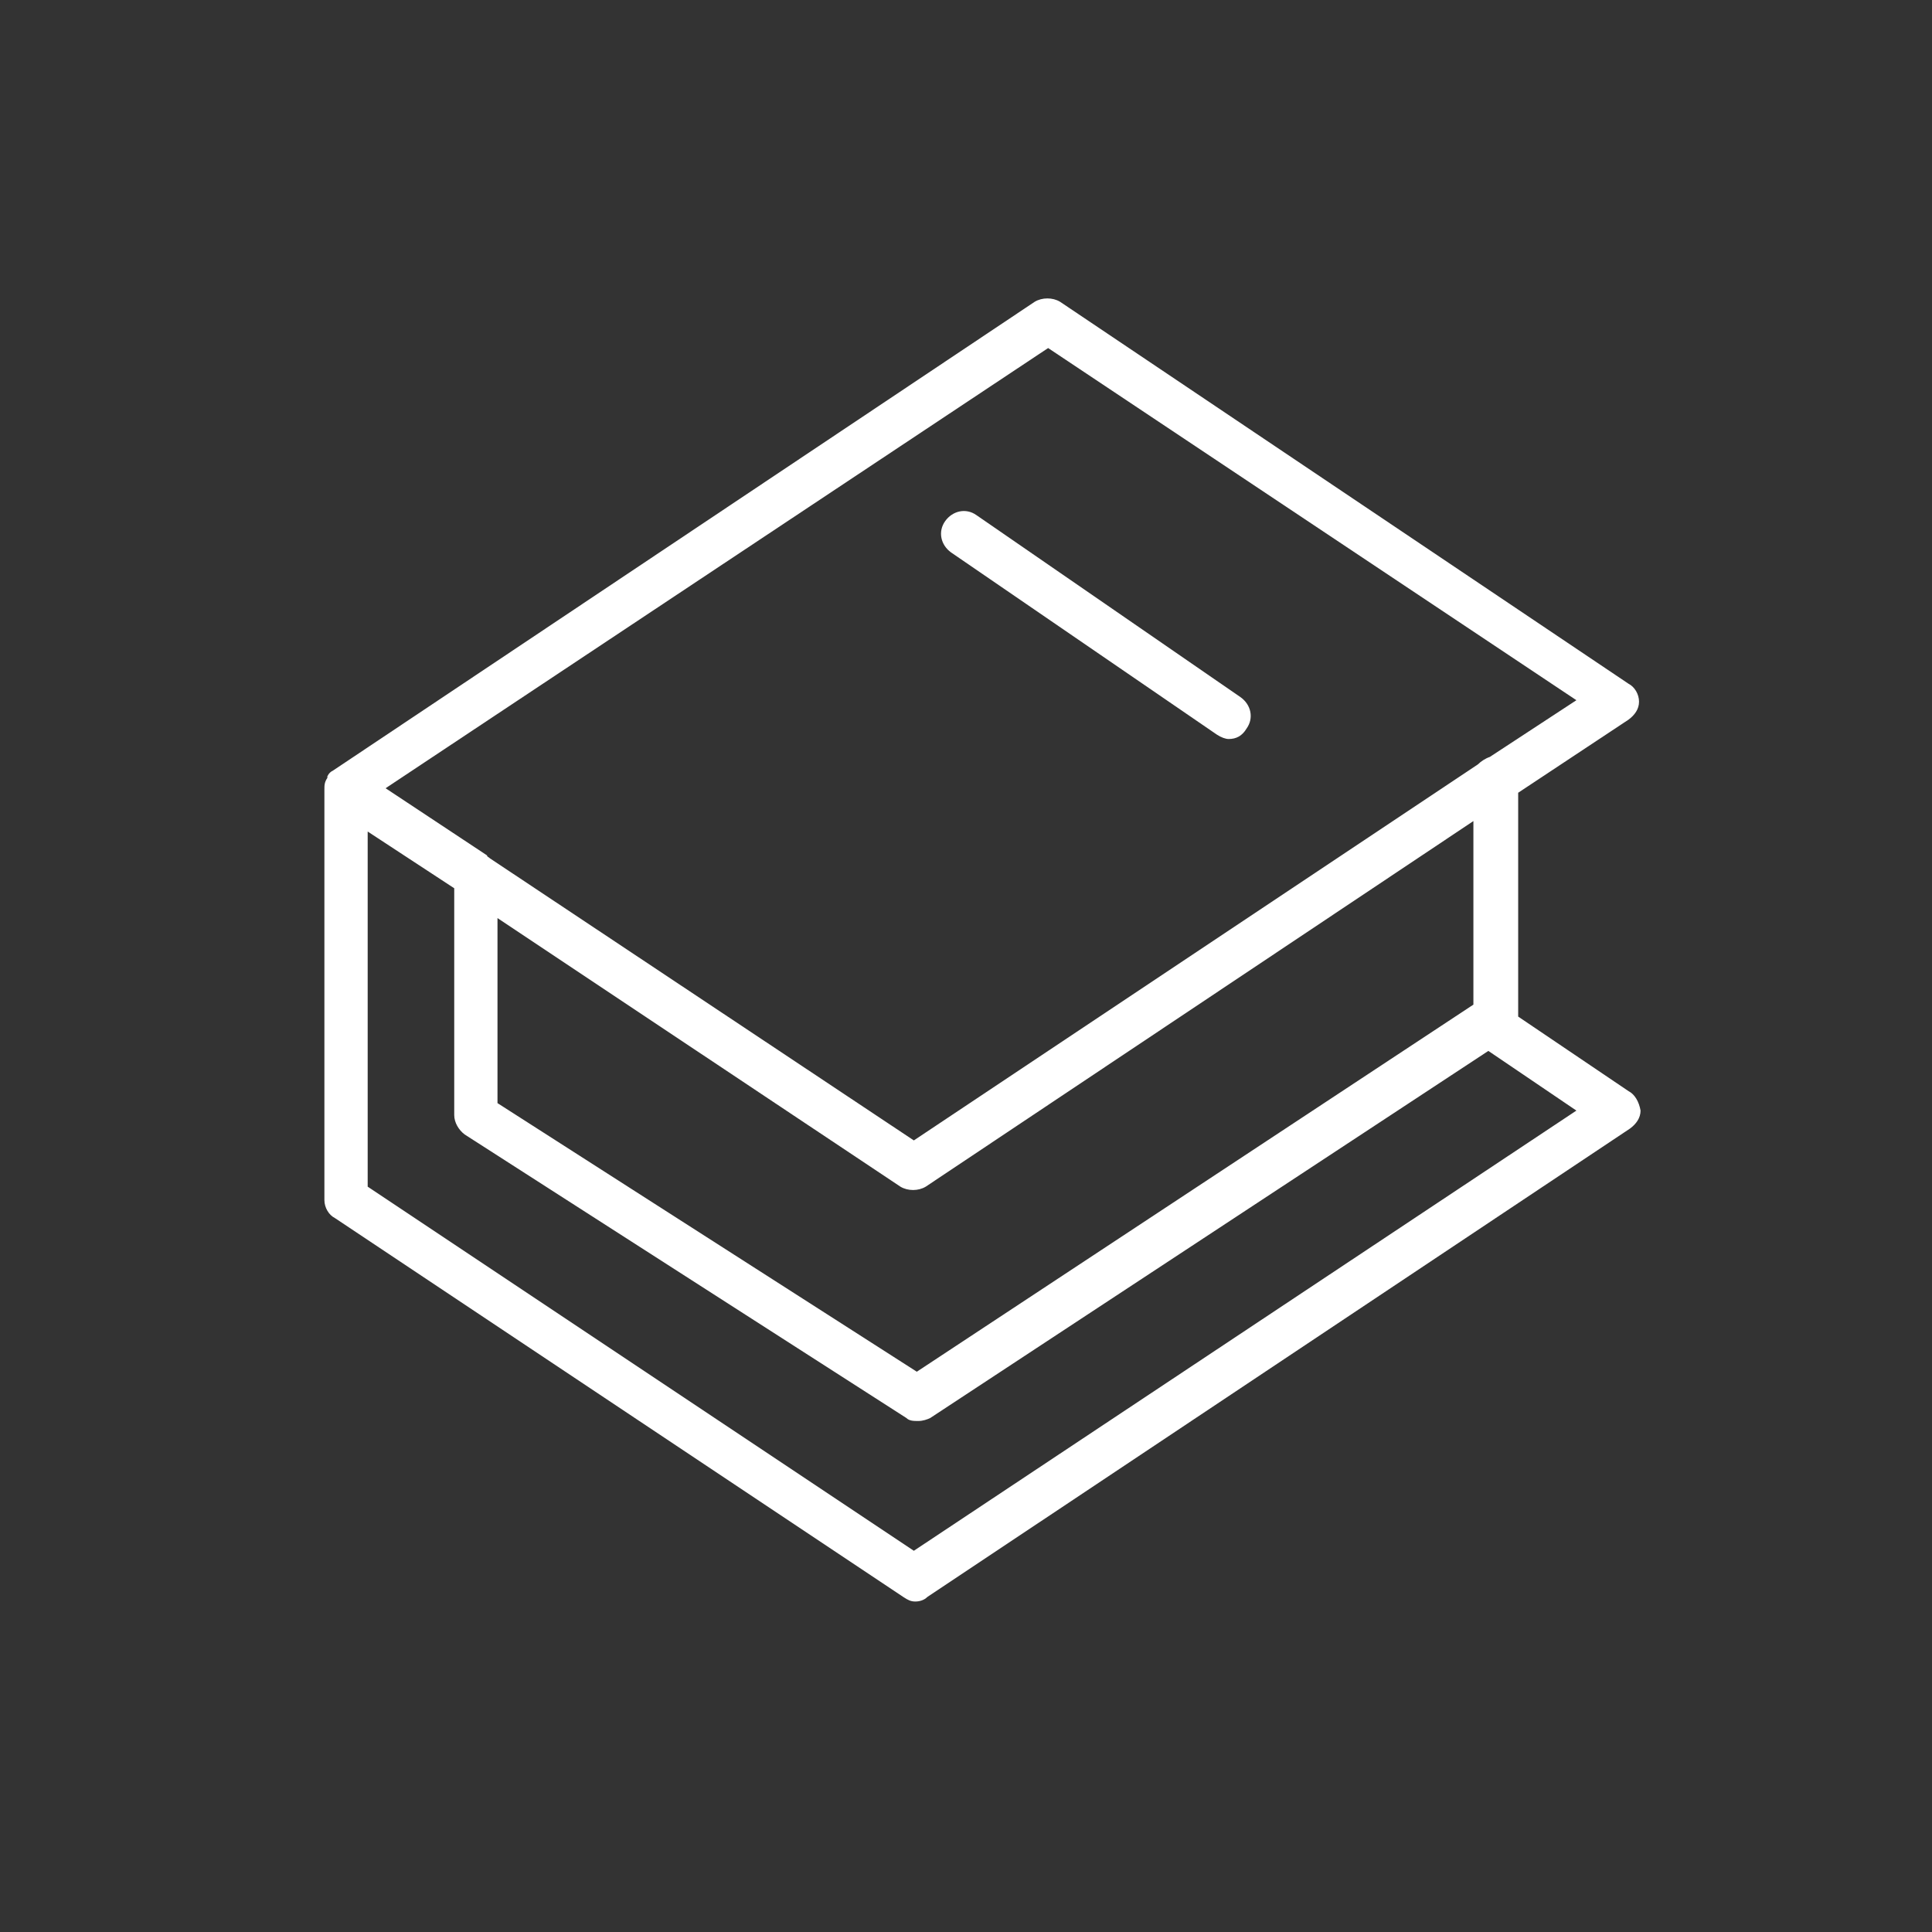<?xml version="1.0" encoding="UTF-8"?> <!-- Generator: Adobe Illustrator 16.0.0, SVG Export Plug-In . SVG Version: 6.00 Build 0) --> <svg xmlns="http://www.w3.org/2000/svg" xmlns:xlink="http://www.w3.org/1999/xlink" id="Layer_1" x="0px" y="0px" width="100px" height="100px" viewBox="0 0 100 100" xml:space="preserve"><rect x="0" y="0" width="100" height="100" fill="#333333" stroke="none"/> <g> <path fill="#FFFFFF" d="M84.296,56.479l-5.715-3.861V41.032l5.715-3.786c0.31-0.231,0.54-0.54,0.54-0.926 c0-0.387-0.23-0.772-0.54-0.927L54.869,15.62c-0.386-0.232-0.927-0.232-1.313,0L17.254,39.873 c-0.154,0.078-0.232,0.154-0.309,0.309c0,0,0,0,0,0.078c-0.154,0.231-0.154,0.386-0.154,0.617v21.24 c0,0.387,0.231,0.773,0.54,0.927l29.428,19.618c0.232,0.155,0.386,0.232,0.618,0.232c0.232,0,0.464-0.077,0.618-0.232L84.374,58.41 c0.309-0.231,0.541-0.541,0.541-0.927C84.836,57.019,84.605,56.633,84.296,56.479z M54.251,18.015l27.343,18.228l-4.48,2.935 c-0.231,0.078-0.463,0.231-0.617,0.386L47.3,59.028L25.364,44.431c-0.078-0.079-0.154-0.079-0.154-0.155l-5.252-3.477 L54.251,18.015z M25.75,47.519l20.854,13.902c0.386,0.232,0.927,0.232,1.313,0l28.346-18.923v9.501L47.454,71L25.75,57.097V47.519 L25.75,47.519z M47.3,80.268L19.031,61.421V43.04l4.48,2.936v11.74c0,0.386,0.231,0.771,0.54,1.004l22.862,14.675 c0.155,0.155,0.387,0.155,0.619,0.155c0.231,0,0.463-0.078,0.618-0.155l28.887-19l4.557,3.089L47.3,80.268z"></path> <path fill="#FFFFFF" d="M49.23,28.596l13.748,9.423c0.232,0.154,0.463,0.232,0.617,0.232c0.387,0,0.695-0.154,0.927-0.541 c0.387-0.541,0.232-1.236-0.309-1.622l-13.67-9.423c-0.541-0.387-1.236-0.231-1.622,0.309C48.536,27.515,48.69,28.209,49.23,28.596 z"></path> </g> </svg> 